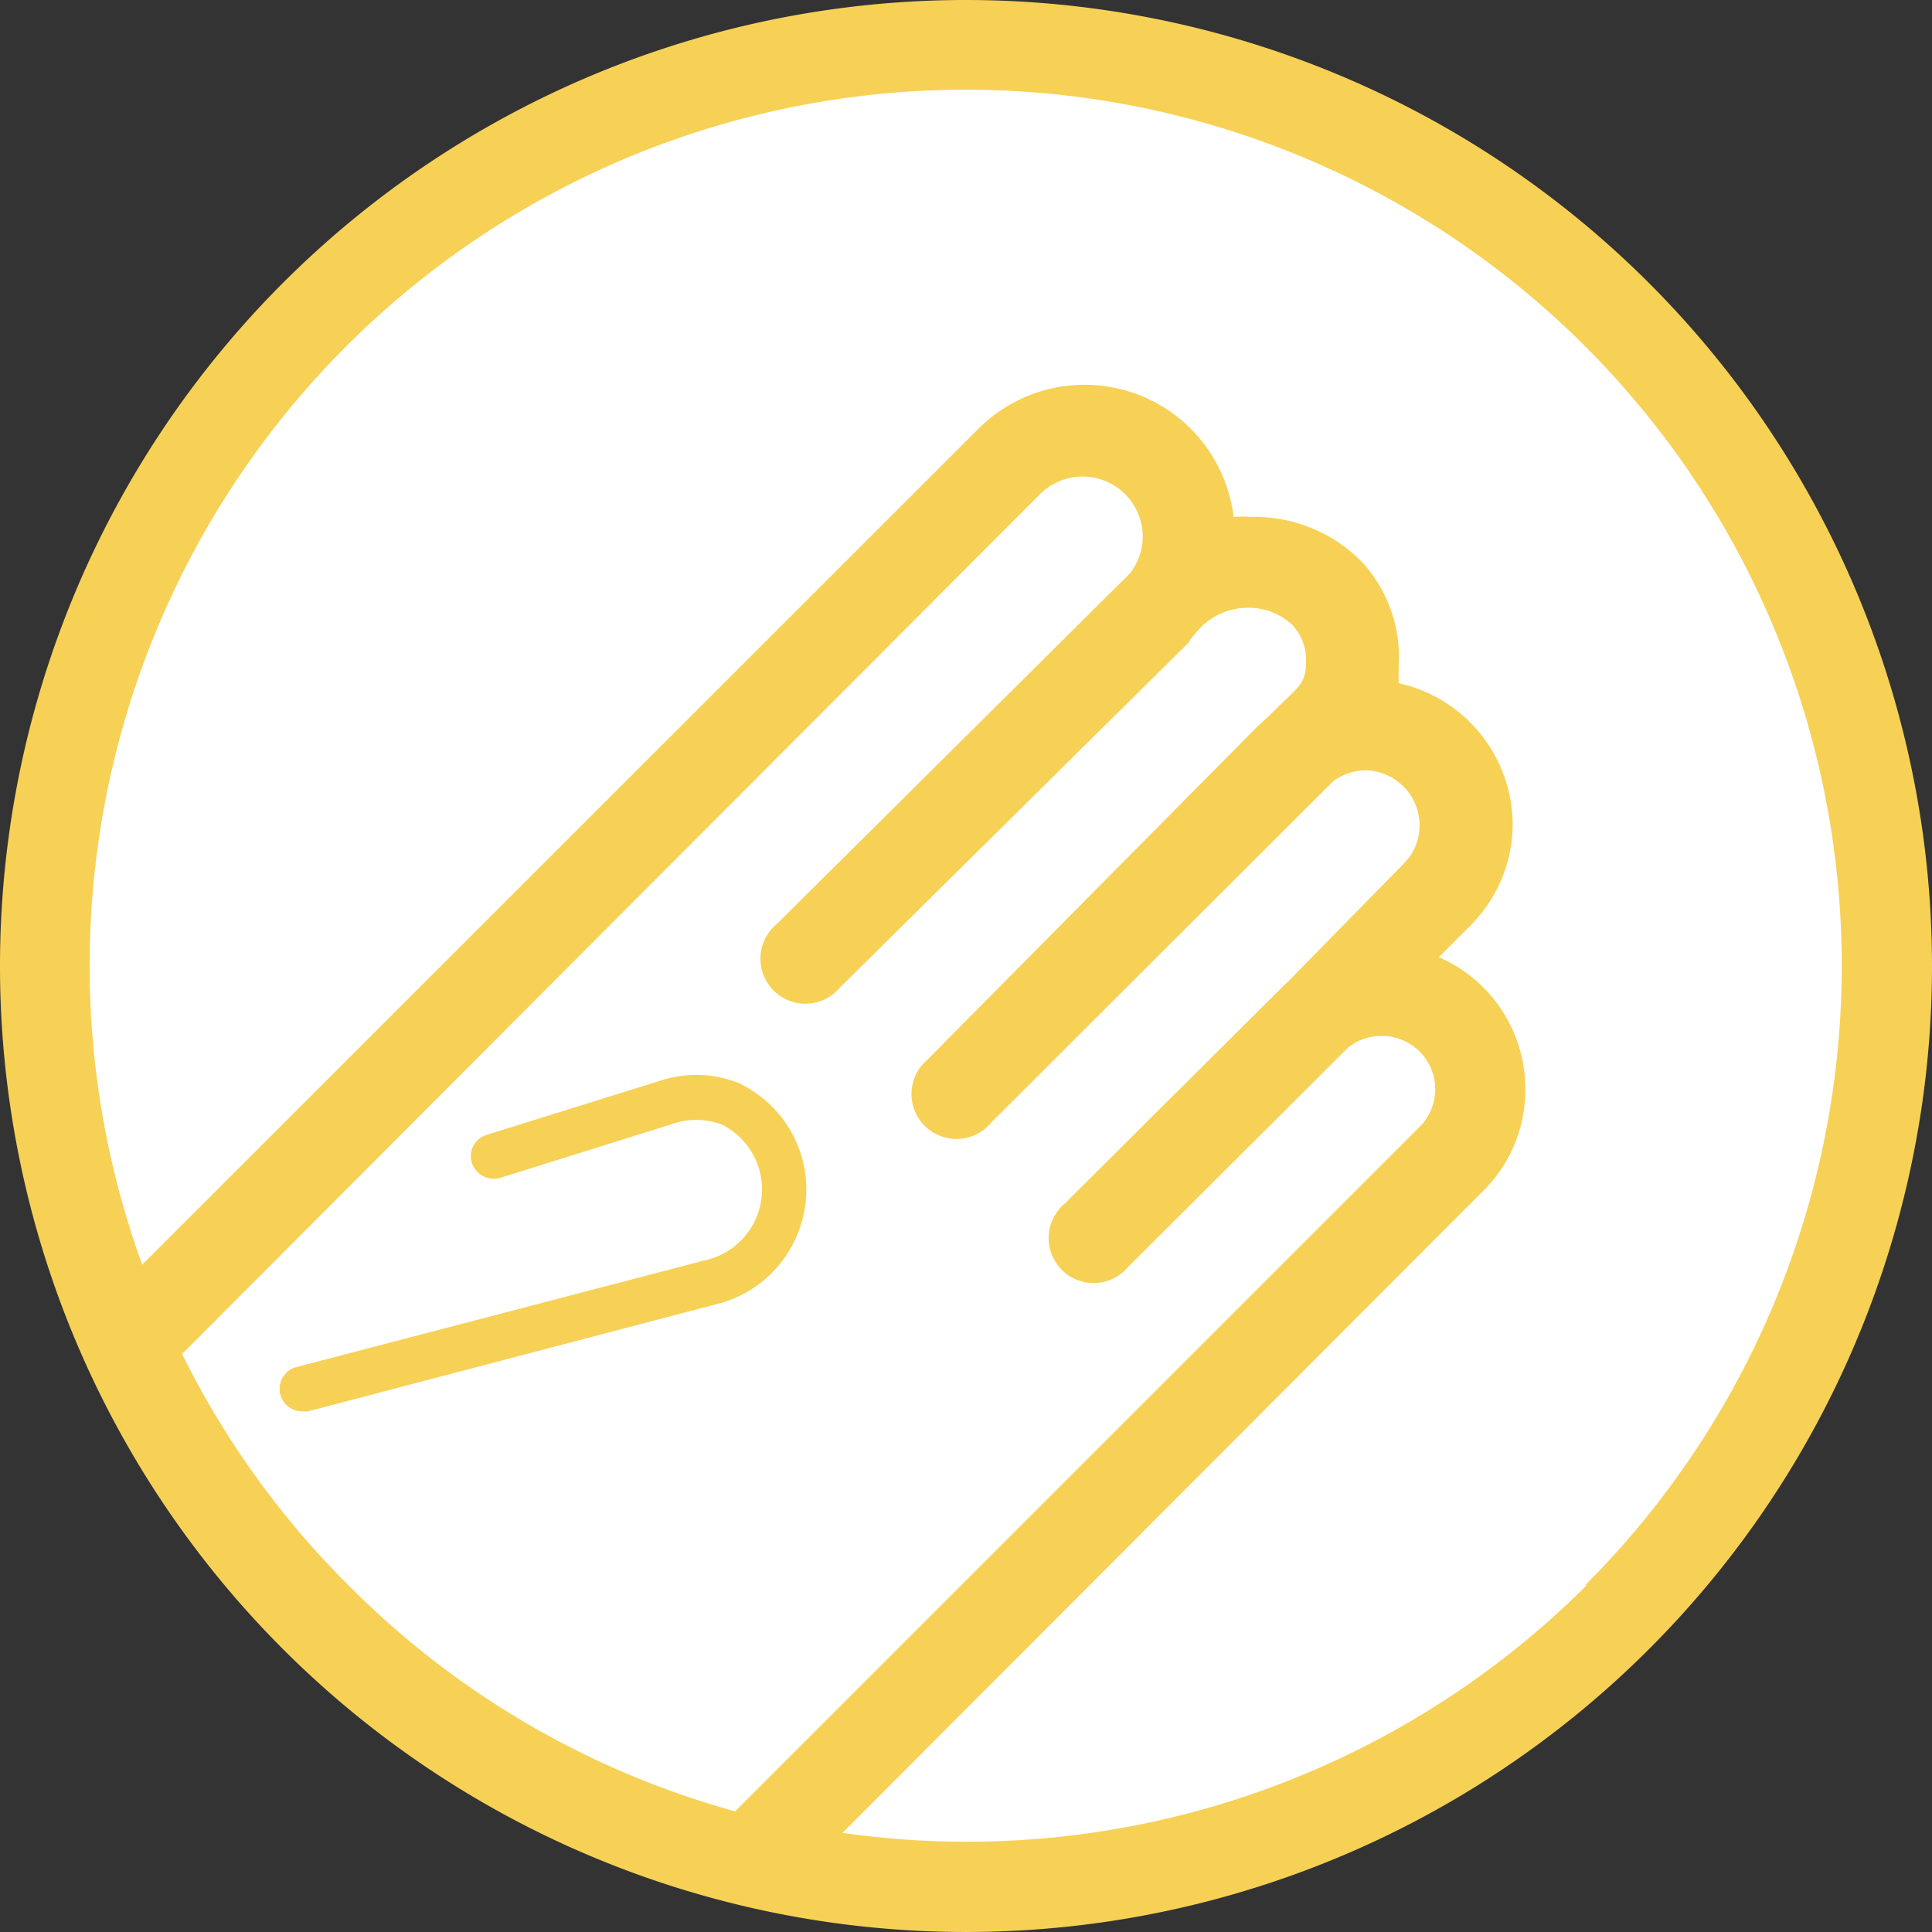 <?xml version="1.0" encoding="utf-8"?>
<!-- Generator: Adobe Illustrator 26.5.0, SVG Export Plug-In . SVG Version: 6.00 Build 0)  -->
<svg version="1.1" id="Laag_1" xmlns="http://www.w3.org/2000/svg" xmlns:xlink="http://www.w3.org/1999/xlink" x="0px" y="0px"
	 viewBox="0 0 61 61" style="enable-background:new 0 0 61 61;" xml:space="preserve">
<rect x="0" y="0" width="61" height="61" fill="#333333" stroke="none"/>
<style type="text/css">
	.st0{fill:#FFFFFF;}
	.st1{fill:#f7d156;}
</style>
<circle class="st0" cx="30.5" cy="30.5" r="27.7"/>
<path class="st1" d="M23.41,34.23a3.64,3.64,0,0,0-2.59-.1l-5.45,1.7a.7.7,0,0,0-.47.89.73.73,0,0,0,.89.47l5.4-1.69a2.34,2.34,0,0,1,1.59,0,2.29,2.29,0,0,1-.36,4.25L9.37,43.16a.71.71,0,0,0,.18,1.4.55.55,0,0,0,.18,0L22.8,41.13h0a3.72,3.72,0,0,0,2.26-1.9,3.71,3.71,0,0,0-1.67-5Z"/><path class="st1" d="M30.5,0A30.5,30.5,0,1,0,61,30.5,30.51,30.51,0,0,0,30.5,0ZM11,50.05a27.47,27.47,0,0,1-5.25-7.3L32.82,15.62l0,0a1.9,1.9,0,0,1,3.26,1.32A1.86,1.86,0,0,1,35.75,18a1.19,1.19,0,0,1-.15.18l-11.08,11a1.42,1.42,0,1,0,2,2L37.57,20.25h0s0,0,0-.05l0,0a.69.69,0,0,0,.11-.13l.13-.15h0a2.08,2.08,0,0,1,1.57-.73,2,2,0,0,1,1.43.55,1.59,1.59,0,0,1,.42,1.21c0,.55-.18.7-.7,1.2l-.14.13h0l-.31.31-.41.38h0L29.29,33.45a1.42,1.42,0,1,0,2,2L42.09,24.67a1.76,1.76,0,0,1,1-.35,1.74,1.74,0,0,1,1.73,1.73,1.68,1.68,0,0,1-.36,1.06l-.16.18L40.66,31l-.14.13h0L33.62,38a1.42,1.42,0,1,0,2,2l6.95-6.93a1.67,1.67,0,0,1,1.05-.36,1.68,1.68,0,0,1,1.17,2.9L23.21,57.19A27.48,27.48,0,0,1,11,50.05Zm39.1,0a27.7,27.7,0,0,1-23.5,7.82L46.79,37.64a4.48,4.48,0,0,0,1.37-3.25,4.54,4.54,0,0,0-2.73-4.17l1-1s0,0,0,0,.21-.22.33-.37a4.53,4.53,0,0,0,1-2.81,4.59,4.59,0,0,0-3.6-4.47c0-.17,0-.34,0-.53A4.44,4.44,0,0,0,43,17.74a4.76,4.76,0,0,0-3.49-1.42,5.12,5.12,0,0,0-.56,0,4.74,4.74,0,0,0-8.11-2.73L4.49,39.93A27.66,27.66,0,1,1,50.05,50.05Z"/>
</svg>